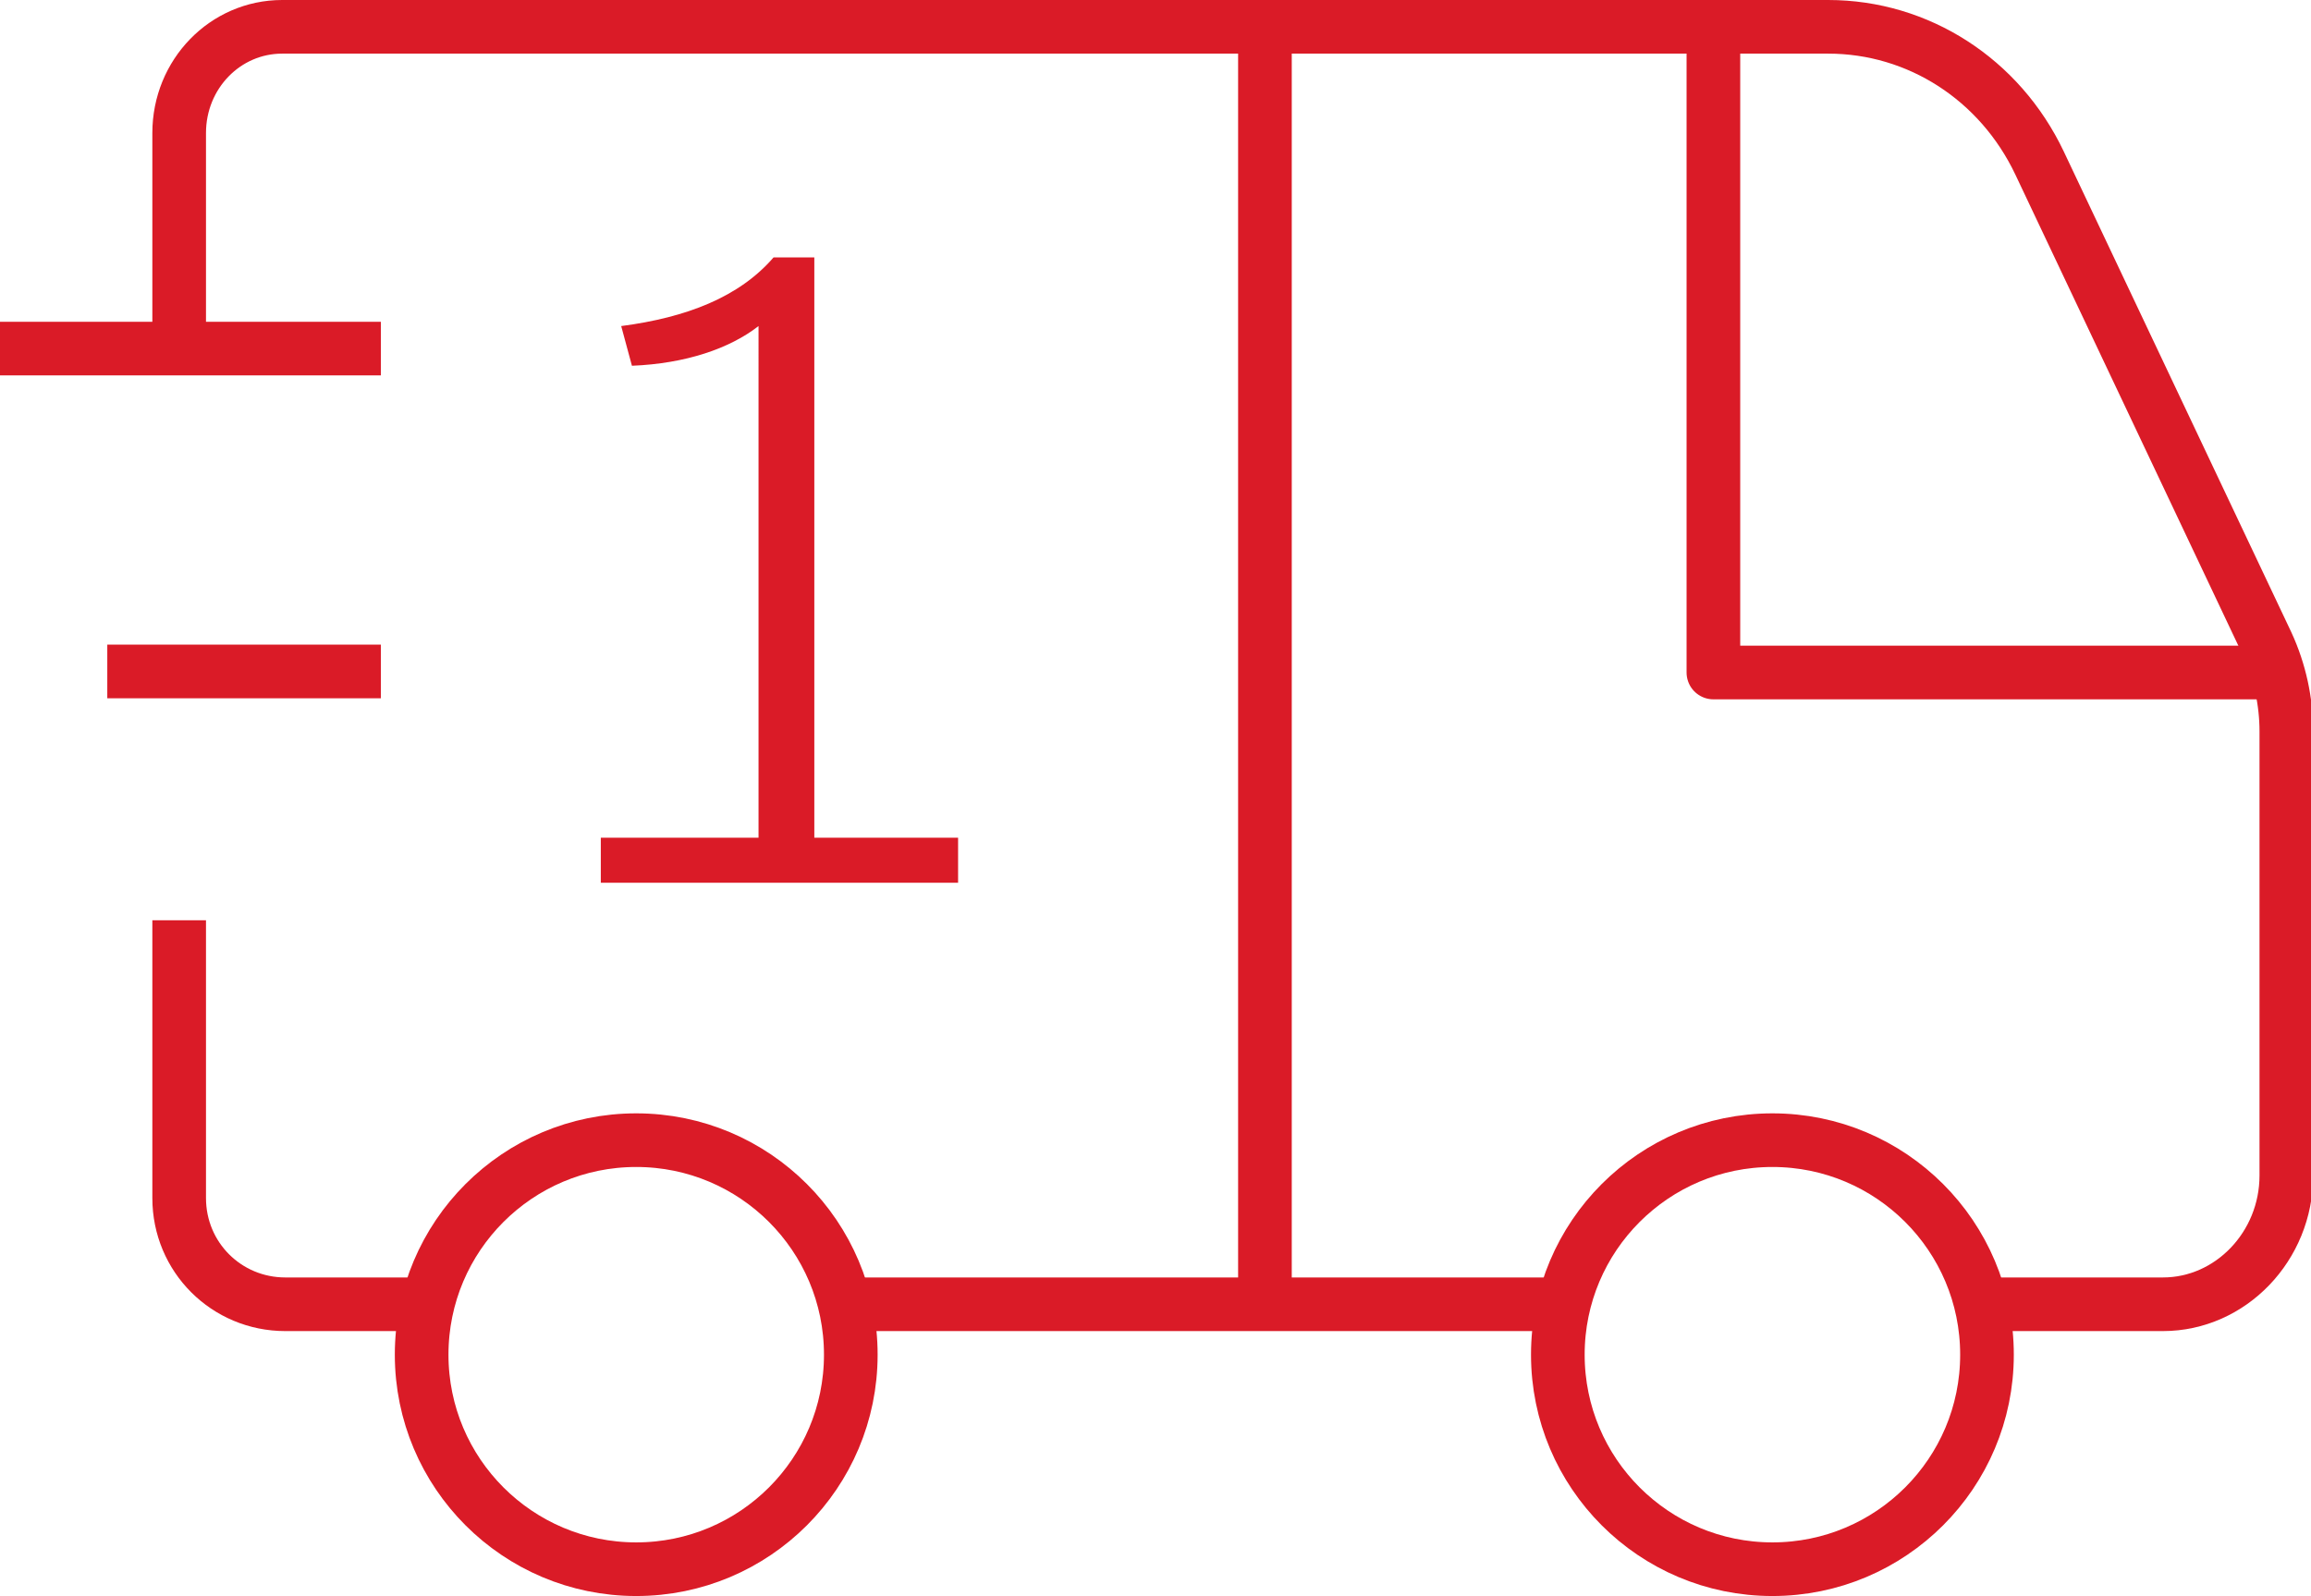 <?xml version="1.0" encoding="UTF-8"?>
<svg id="Layer_1" data-name="Layer 1" xmlns="http://www.w3.org/2000/svg" viewBox="0 0 21.54 14.88">
  <defs>
    <style>
      .cls-1 {
        fill: none;
        stroke: #da1b27;
        stroke-linejoin: round;
        stroke-width: .5px;
      }

      .cls-2 {
        fill: #da1b27;
      }
    </style>
  </defs>
  <path class="cls-2" d="m7.59,2.4v5.41h1.34v.42h-3.33v-.42h1.47V3.04c-.27.21-.68.35-1.18.37l-.1-.37c.61-.08,1.1-.27,1.42-.64h.38Z"/>
  <line class="cls-1" x1="14.57" y1="12.16" x2="7.92" y2="12.16"/>
  <path class="cls-1" d="m1.67,3.25V1.24c0-.55.43-.99.96-.99h14.41c.84,0,1.6.49,1.97,1.27l2.12,4.48c.12.26.18.54.18.82v4.14c0,.66-.52,1.2-1.15,1.2h-1.68"/>
  <path class="cls-1" d="m3.97,12.16h-1.31c-.55,0-.99-.44-.99-.99v-2.59"/>
  <circle class="cls-1" cx="5.93" cy="12.63" r="2"/>
  <circle class="cls-1" cx="16.52" cy="12.63" r="2"/>
  <polyline class="cls-1" points="15.97 .25 15.97 6.27 21.22 6.27"/>
  <line class="cls-1" x1="11.79" y1=".25" x2="11.79" y2="12.01"/>
  <line class="cls-1" x1="3.55" y1="3.25" x2="0" y2="3.25"/>
  <line class="cls-1" x1="3.55" y1="6.26" x2="1" y2="6.26"/>
</svg>
